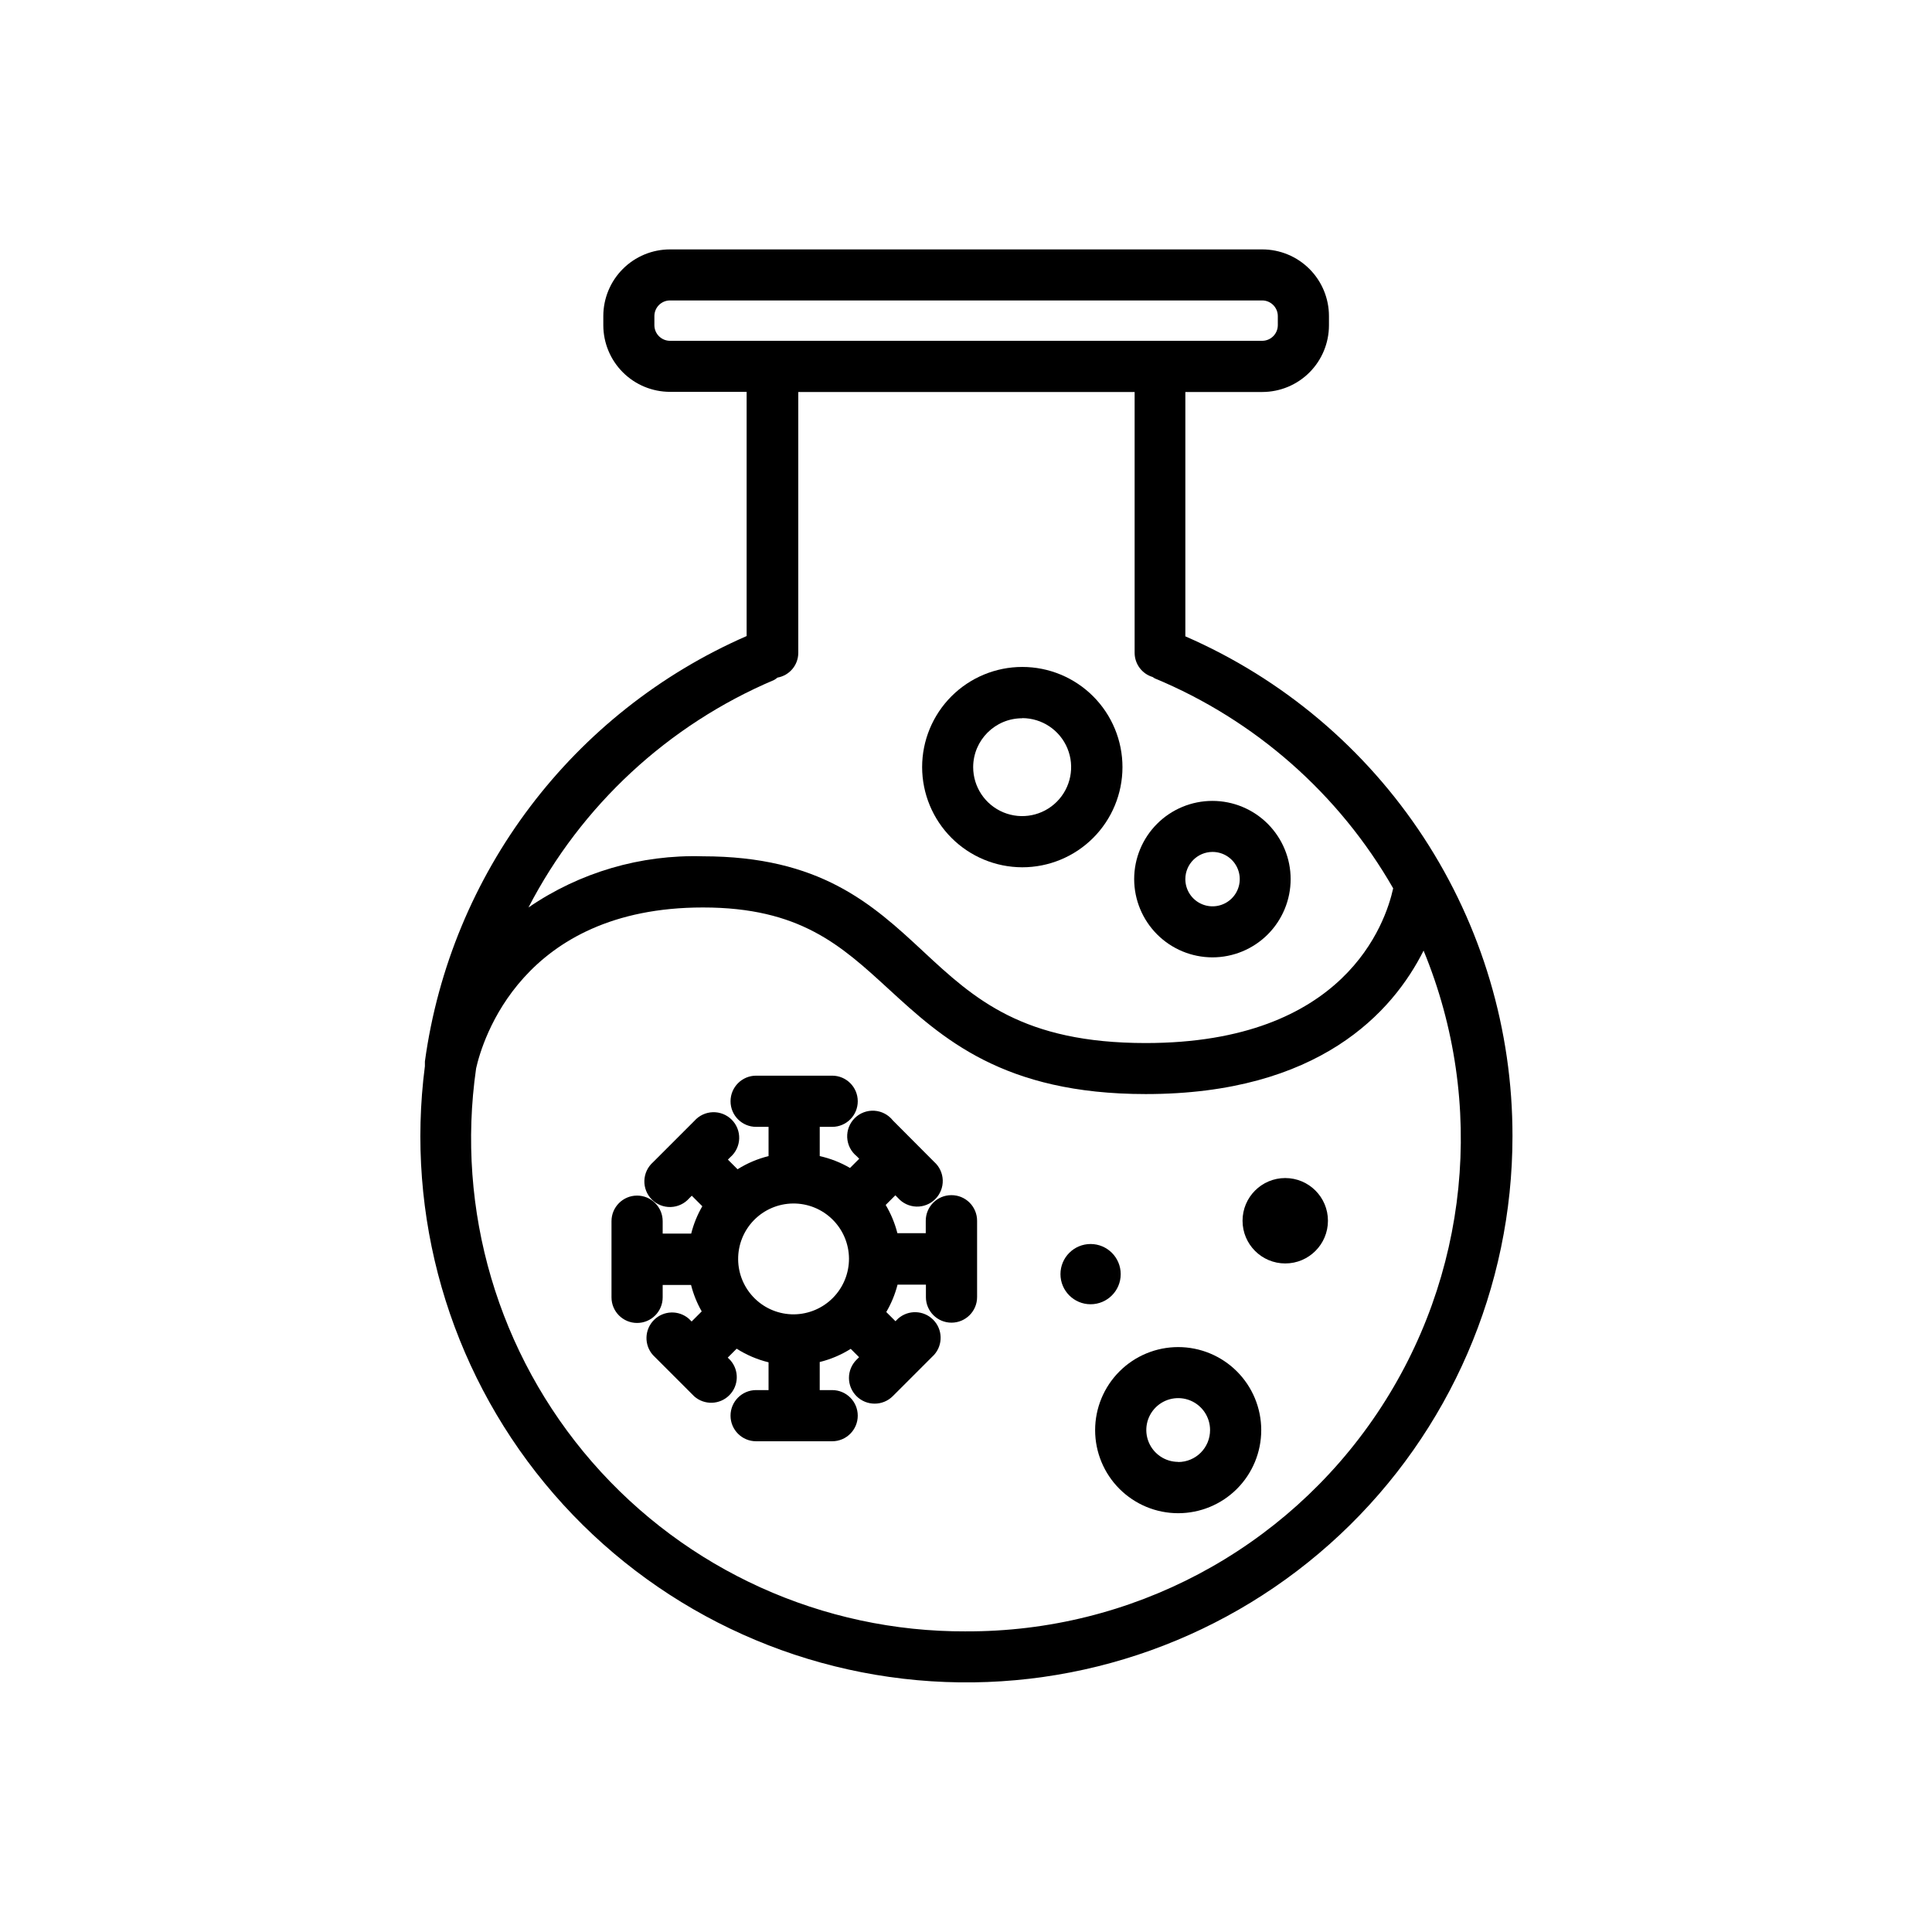 <?xml version="1.0" encoding="UTF-8"?>
<!-- Uploaded to: SVG Repo, www.svgrepo.com, Generator: SVG Repo Mixer Tools -->
<svg fill="#000000" width="800px" height="800px" version="1.1" viewBox="144 144 512 512" xmlns="http://www.w3.org/2000/svg">
 <g>
  <path d="m458.13 312.64v-64.758h20.426c4.672-0.012 9.152-1.871 12.457-5.176 3.305-3.305 5.164-7.785 5.176-12.457v-2.481c0-4.688-1.863-9.184-5.176-12.496-3.316-3.312-7.809-5.176-12.496-5.176h-157c-4.672 0.008-9.152 1.871-12.457 5.176-3.305 3.305-5.164 7.785-5.176 12.457v2.481c0.012 4.672 1.871 9.152 5.176 12.457s7.785 5.164 12.457 5.176h20.348v64.719c-46.129 20.152-78.434 62.867-85.262 112.74v0.738 0.504c-5.141 39.664 6.363 79.691 31.781 110.57 25.422 30.883 62.492 49.867 102.41 52.441 39.918 2.578 79.121-11.484 108.3-38.844 29.18-27.355 45.73-65.57 45.73-105.57 0.047-28.137-8.137-55.668-23.539-79.211-15.406-23.543-37.355-42.066-63.156-53.293zm-140.71-82.43v-2.481c0.02-2.262 1.848-4.086 4.106-4.109h157c2.258 0.023 4.086 1.848 4.109 4.109v2.481c-0.023 2.262-1.852 4.086-4.109 4.109h-157c-2.258-0.023-4.086-1.848-4.106-4.109zm31.664 94.02h-0.004c0.344-0.191 0.668-0.41 0.969-0.66 3.164-0.559 5.481-3.297 5.504-6.512v-69.176h89.137v69.176c0.027 2.934 1.957 5.508 4.766 6.356 0.176 0.125 0.355 0.242 0.543 0.352 26.637 11.062 48.863 30.629 63.207 55.648-2.016 9.184-12.711 41.004-65.574 41.004-32.555 0-45.383-11.625-58.984-24.301-13.602-12.672-27.398-25.188-58.398-25.188-16.449-0.496-32.629 4.254-46.199 13.562 14-27.047 37-48.359 65.031-60.262zm50.922 252.1c-37.984 0.16-74.152-16.219-99.086-44.871-24.93-28.652-36.152-66.738-30.742-104.34 1.629-7.285 12.09-42.629 60.109-42.629 25.656 0 36.547 10 49.18 21.586 14.223 13.059 30.344 27.863 68.168 27.863 45.887 0 65.457-21.703 73.633-38.02v0.004c16.656 40.379 12.023 86.41-12.344 122.66-24.367 36.25-65.242 57.918-108.92 57.742z"/>
  <path d="m414.88 373.84c7.043 0.008 13.801-2.777 18.789-7.754 4.984-4.973 7.793-11.727 7.797-18.77 0.008-7.043-2.785-13.797-7.762-18.781s-11.727-7.785-18.77-7.789c-7.043-0.004-13.801 2.793-18.781 7.769-4.981 4.981-7.781 11.734-7.781 18.777 0.012 7.031 2.805 13.77 7.773 18.746 4.969 4.977 11.703 7.781 18.734 7.801zm0-39.531c5.254 0 9.988 3.164 11.996 8.016 2.008 4.852 0.898 10.434-2.816 14.148-3.711 3.715-9.297 4.824-14.148 2.812-4.848-2.008-8.012-6.742-8.012-11.992 0.02-7.156 5.828-12.945 12.98-12.945z"/>
  <path d="m465.3 397.71c5.5 0 10.773-2.184 14.66-6.07 3.887-3.891 6.074-9.164 6.074-14.664 0-5.496-2.188-10.77-6.074-14.66-3.887-3.887-9.16-6.07-14.66-6.07s-10.773 2.184-14.66 6.07c-3.891 3.891-6.074 9.164-6.074 14.66 0.012 5.496 2.199 10.766 6.082 14.652 3.887 3.887 9.156 6.074 14.652 6.082zm0-27.941c2.922-0.016 5.562 1.734 6.691 4.434 1.125 2.695 0.512 5.805-1.555 7.871-2.066 2.066-5.18 2.684-7.875 1.555-2.699-1.125-4.449-3.766-4.434-6.688 0.023-3.953 3.219-7.148 7.172-7.172z"/>
  <path d="m396.12 460.73c-3.746 0-6.785 3.035-6.785 6.781v3.293l-7.516 0.004c-0.668-2.633-1.711-5.152-3.102-7.481l2.559-2.559 0.699 0.699h-0.004c1.238 1.402 3.004 2.234 4.875 2.293 1.871 0.059 3.684-0.66 5.008-1.984 1.324-1.324 2.043-3.137 1.984-5.008s-0.891-3.637-2.293-4.875l-10.93-10.969c-1.195-1.512-2.977-2.445-4.898-2.566-1.926-0.121-3.809 0.582-5.184 1.934-1.375 1.352-2.106 3.227-2.016 5.148 0.09 1.926 0.992 3.723 2.488 4.941l0.699 0.699-2.441 2.441h-0.004c-2.496-1.457-5.203-2.516-8.023-3.141v-7.75h3.297c3.746 0 6.781-3.035 6.781-6.781s-3.035-6.785-6.781-6.785h-20.152c-3.746 0-6.781 3.039-6.781 6.785s3.035 6.781 6.781 6.781h3.293v7.75c-2.906 0.715-5.68 1.895-8.215 3.488l-2.559-2.559 0.699-0.699v0.004c1.402-1.238 2.234-3.004 2.293-4.875 0.059-1.871-0.66-3.684-1.984-5.008-1.324-1.324-3.137-2.043-5.008-1.984s-3.637 0.891-4.875 2.293l-10.969 10.969c-1.402 1.238-2.234 3-2.293 4.875-0.059 1.871 0.66 3.684 1.984 5.008 1.324 1.324 3.137 2.039 5.008 1.98 1.871-0.059 3.637-0.887 4.875-2.293l0.699-0.699 2.789 2.789v0.004c-1.316 2.266-2.309 4.707-2.945 7.246h-7.559v-3.293c0-3.746-3.035-6.781-6.781-6.781s-6.781 3.035-6.781 6.781v20.191c0 3.746 3.035 6.781 6.781 6.781s6.781-3.035 6.781-6.781v-3.293h7.519c0.621 2.453 1.57 4.812 2.828 7.012l-2.676 2.676-0.699-0.699h0.004c-2.688-2.367-6.75-2.238-9.281 0.293s-2.66 6.594-0.293 9.281l10.969 10.969c2.688 2.367 6.75 2.238 9.281-0.293s2.66-6.594 0.293-9.281l-0.699-0.699 2.363-2.363c2.602 1.66 5.453 2.875 8.449 3.606v7.363h-3.293c-3.746 0-6.781 3.035-6.781 6.781 0 3.746 3.035 6.781 6.781 6.781h20.152c3.746 0 6.781-3.035 6.781-6.781 0-3.746-3.035-6.781-6.781-6.781h-3.297v-7.441c2.91-0.715 5.684-1.895 8.219-3.488l2.211 2.211-0.699 0.699v-0.004c-1.277 1.281-1.988 3.016-1.984 4.82 0 1.805 0.723 3.535 2.004 4.812 2.664 2.652 6.977 2.644 9.629-0.02l10.969-10.969c2.367-2.684 2.238-6.75-0.293-9.281s-6.594-2.66-9.281-0.289l-0.699 0.699-2.441-2.441 0.004-0.004c1.328-2.262 2.332-4.703 2.984-7.246h7.519v3.293h-0.004c0 3.746 3.039 6.781 6.781 6.781 3.746 0 6.785-3.035 6.785-6.781v-20.23c0-1.805-0.723-3.535-2-4.809-1.281-1.273-3.016-1.984-4.82-1.973zm-41.664 31.586c-3.898 0.039-7.652-1.469-10.434-4.199-2.785-2.727-4.371-6.449-4.406-10.348-0.039-3.894 1.473-7.648 4.203-10.43s6.457-4.363 10.355-4.398c3.894-0.035 7.648 1.48 10.426 4.215 2.781 2.731 4.359 6.457 4.391 10.355 0.02 3.887-1.496 7.621-4.219 10.395-2.723 2.773-6.43 4.359-10.316 4.41z"/>
  <path d="m495.92 467.51c0 6.25-5.07 11.316-11.316 11.316-6.25 0-11.316-5.066-11.316-11.316s5.066-11.316 11.316-11.316c6.246 0 11.316 5.066 11.316 11.316"/>
  <path d="m441 481.66c0 4.406-3.574 7.981-7.984 7.981-4.406 0-7.981-3.574-7.981-7.981 0-4.41 3.574-7.984 7.981-7.984 4.41 0 7.984 3.574 7.984 7.984"/>
  <path d="m456.23 500.99c-5.836 0-11.438 2.32-15.562 6.449-4.129 4.129-6.449 9.727-6.449 15.562 0 5.84 2.32 11.438 6.449 15.566 4.125 4.129 9.727 6.449 15.562 6.449 5.84 0 11.438-2.32 15.566-6.449 4.129-4.129 6.445-9.727 6.445-15.566 0-5.836-2.316-11.434-6.445-15.562s-9.727-6.449-15.566-6.449zm0 30.422c-3.418 0-6.496-2.059-7.805-5.215-1.309-3.156-0.586-6.789 1.832-9.207 2.414-2.414 6.051-3.137 9.207-1.832 3.156 1.309 5.215 4.391 5.215 7.805 0.012 2.25-0.875 4.41-2.461 6-1.586 1.594-3.738 2.488-5.988 2.488z"/>
 </g>
</svg>